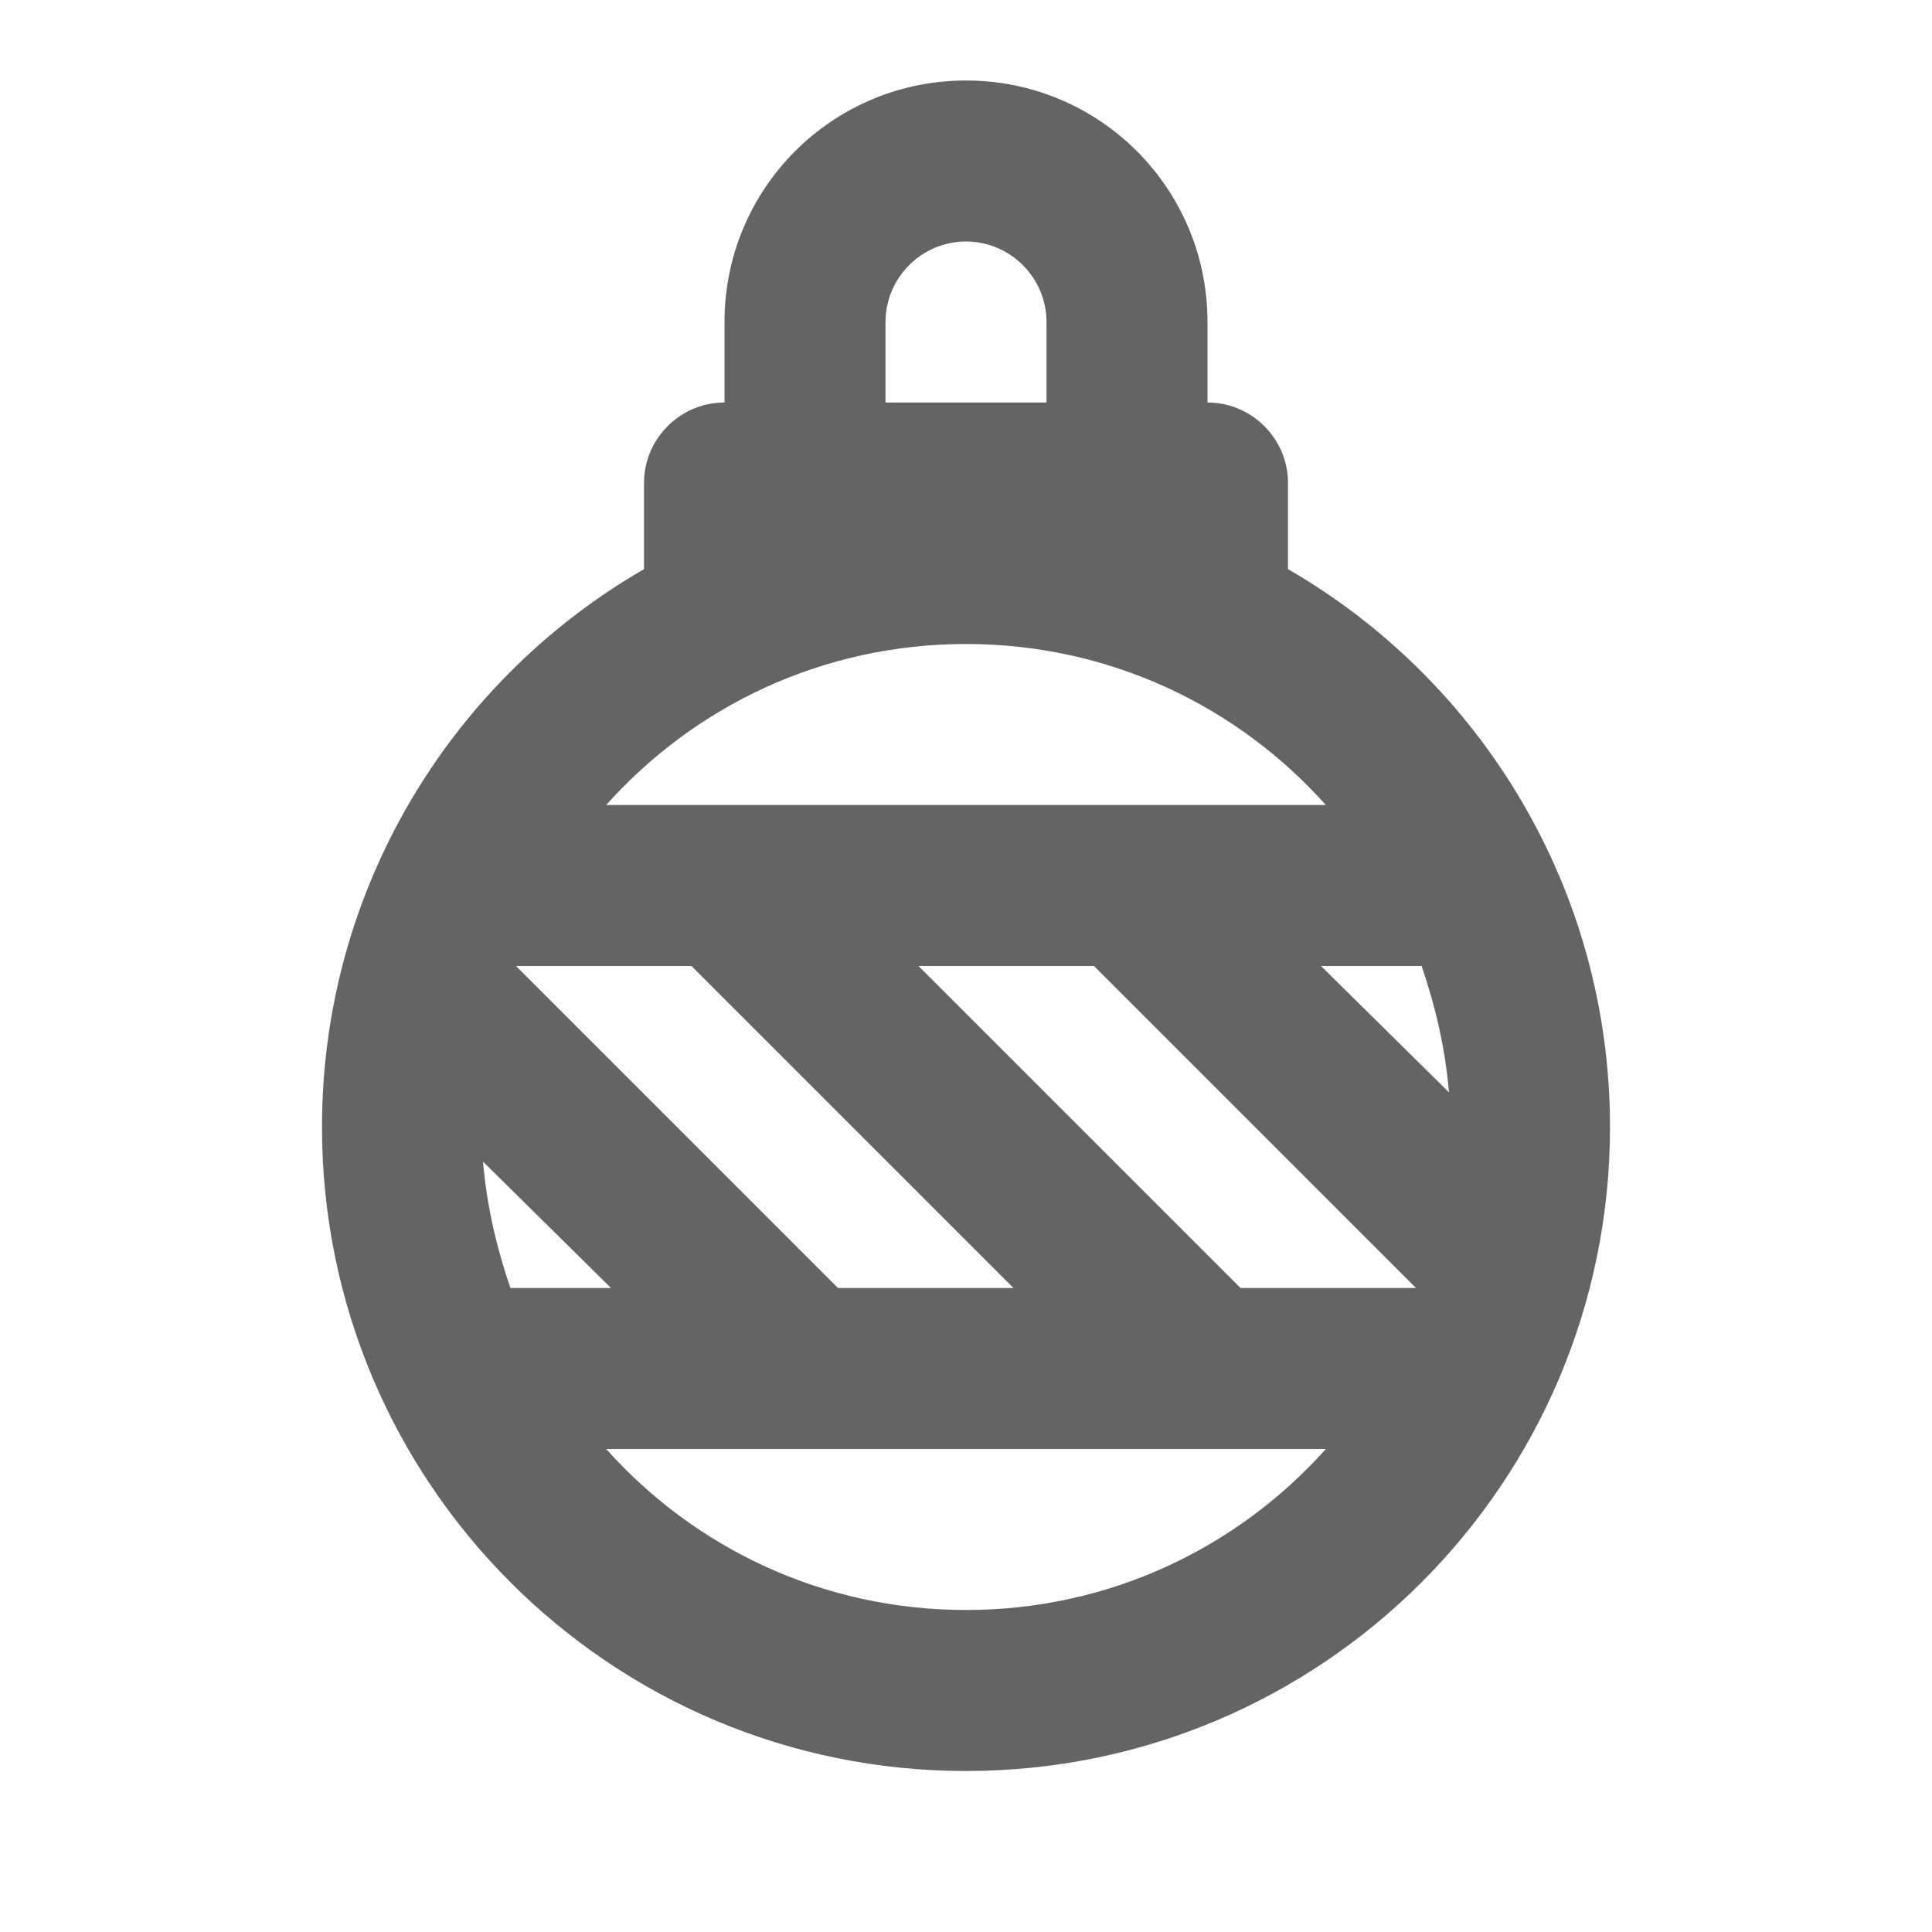 <?xml version="1.0"?>
<svg xmlns="http://www.w3.org/2000/svg" xmlns:xlink="http://www.w3.org/1999/xlink" aria-hidden="true" width="1em" height="1em" viewBox="0 0 24 24" data-icon="mdi:ornament" data-width="1em" data-height="1em" data-inline="false" class="iconify"><path d="M12 1c1.66 0 3 1.34 3 3v1c.55 0 1 .45 1 1v1.07c2.39 1.38 4 3.97 4 6.93 0 4.42-3.58 8-8 8s-8-3.58-8-8c0-2.96 1.61-5.55 4-6.93V6c0-.55.45-1 1-1V4c0-1.66 1.34-3 3-3m0 2c-.55 0-1 .45-1 1v1h2V4c0-.55-.45-1-1-1m0 5c-1.78 0-3.37.77-4.47 2h8.94c-1.1-1.23-2.69-2-4.47-2m-5.66 8h1.25L6 14.43c.05.57.17 1.07.34 1.57m6.25 0l-4-4H6.41l4 4h2.18m5.07-4h-1.25L18 13.57c-.05-.57-.17-1.07-.34-1.57m-6.25 0l4 4h2.18l-4-4h-2.18m.59 8c1.78 0 3.37-.77 4.47-2H7.53c1.1 1.23 2.69 2 4.47 2z" fill="#646464"/></svg>
